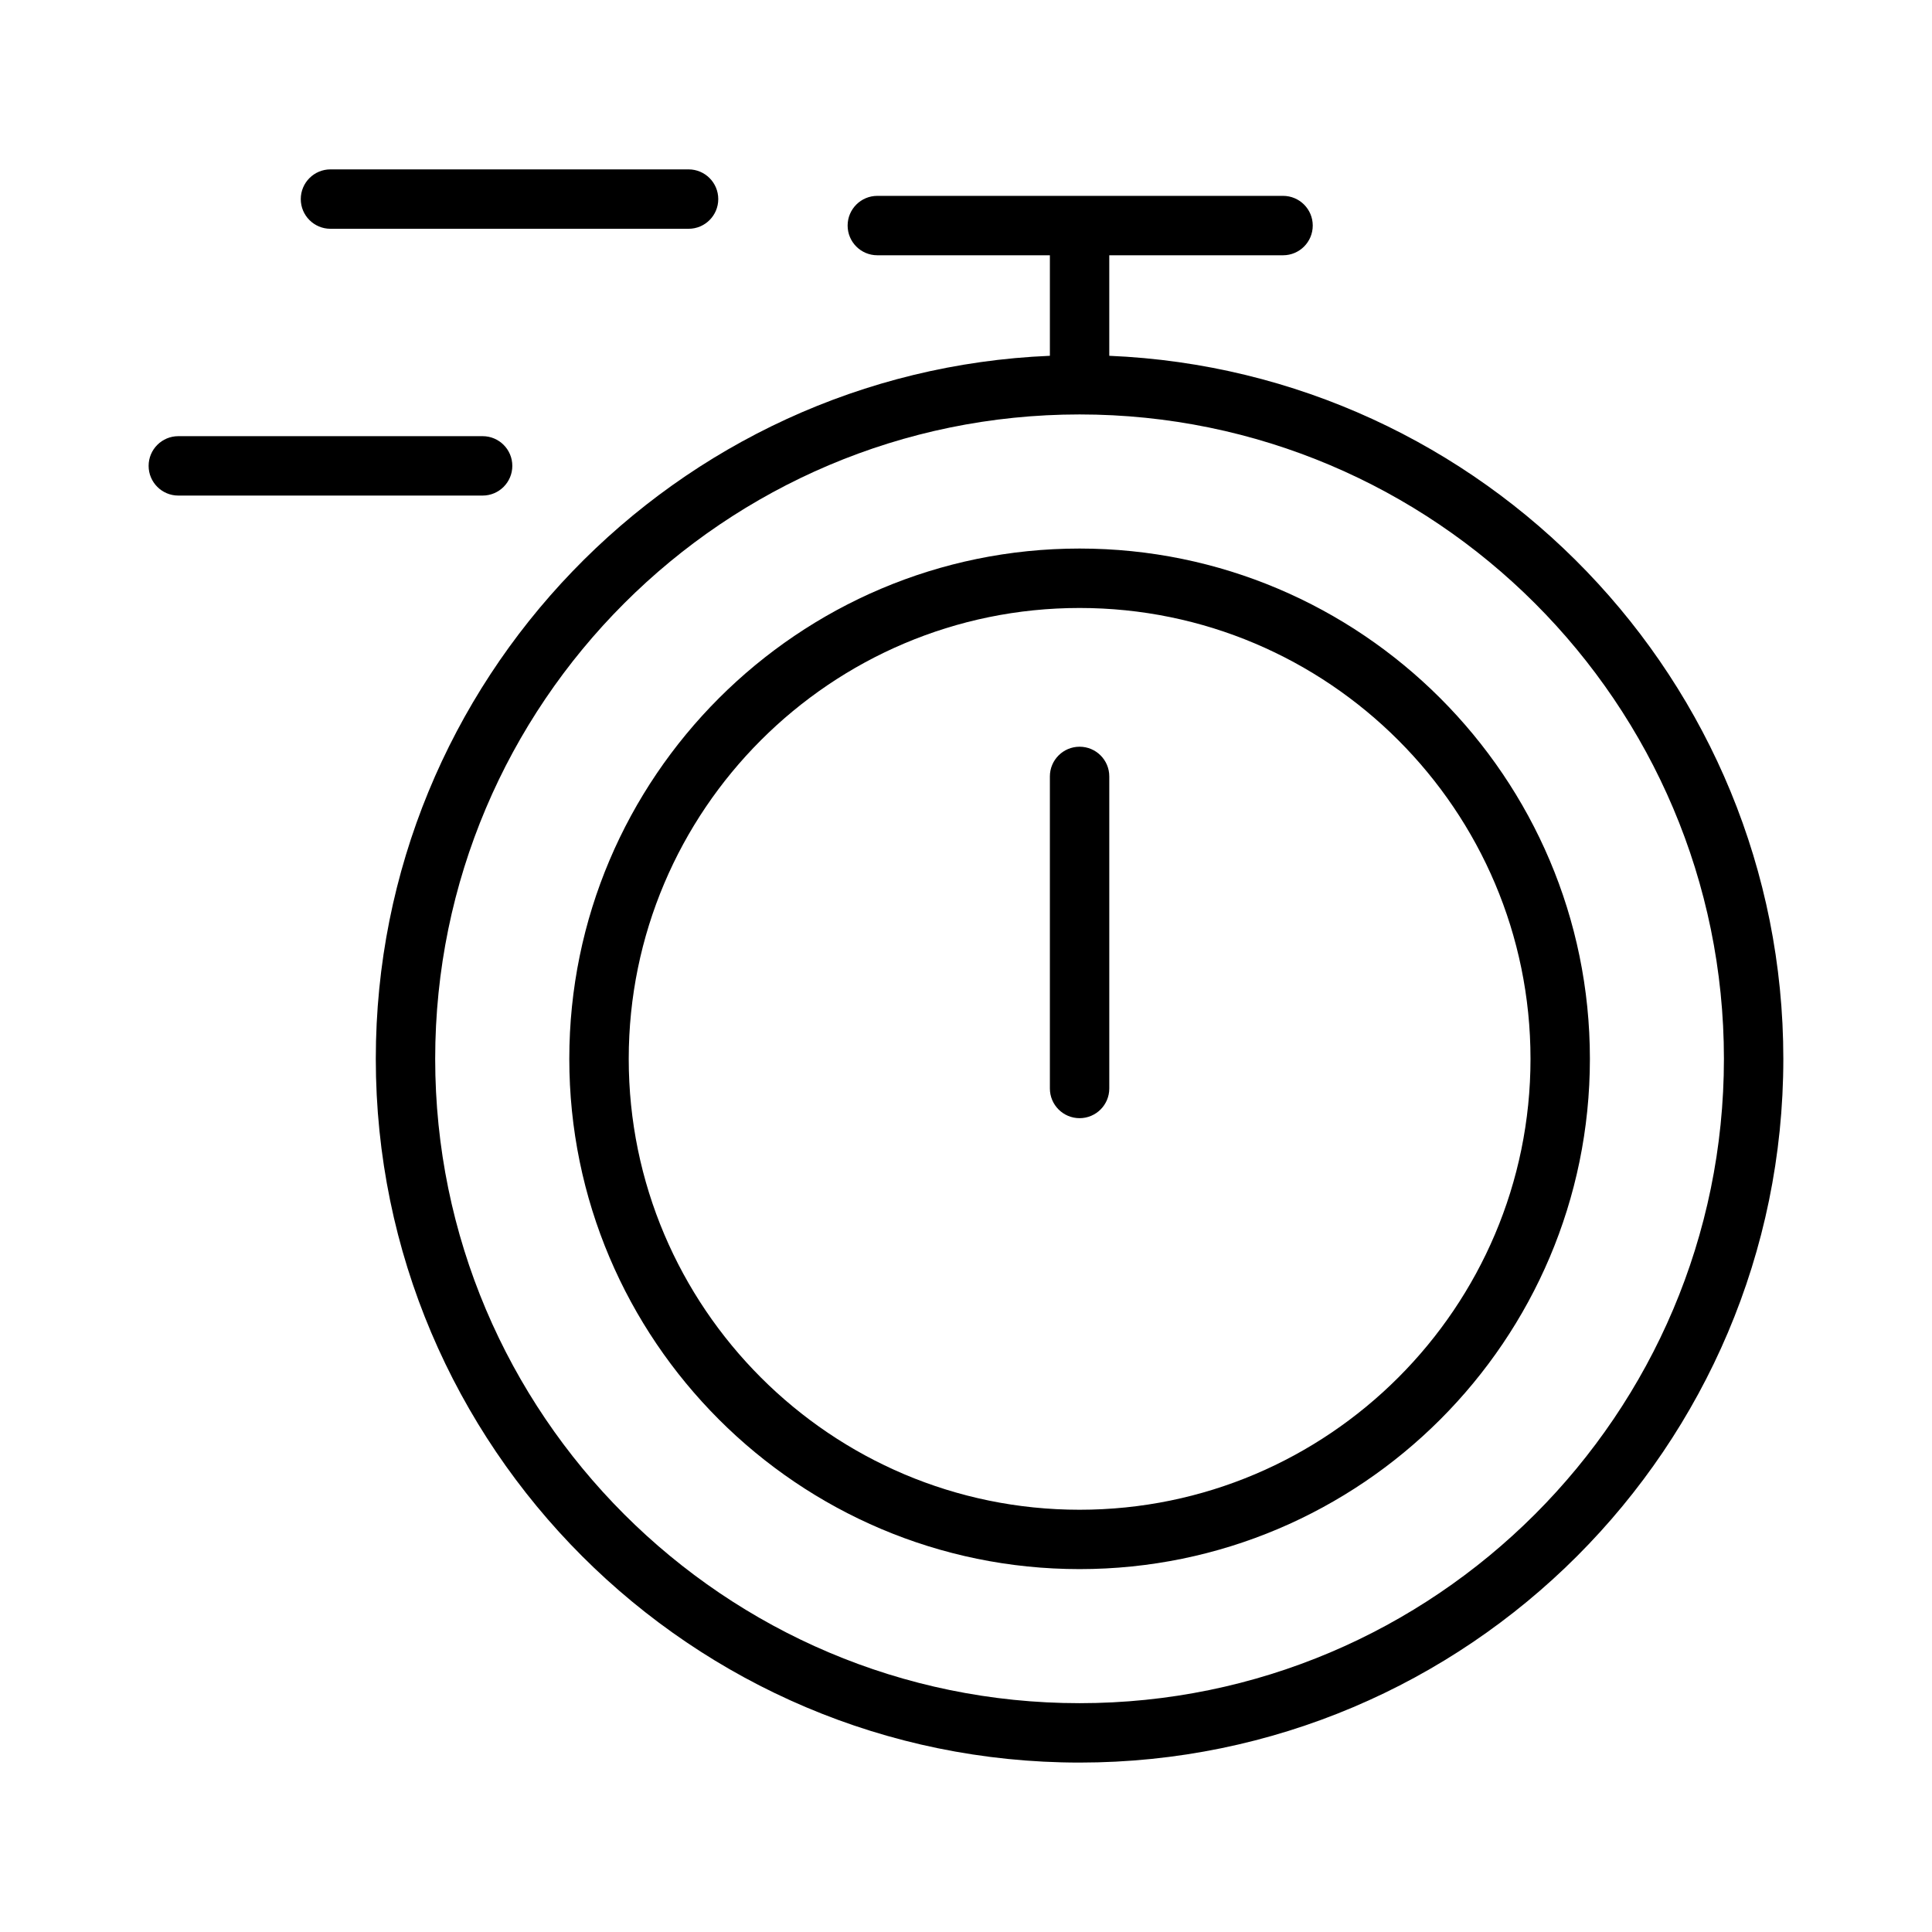 <?xml version="1.0" encoding="UTF-8"?>
<!-- The Best Svg Icon site in the world: iconSvg.co, Visit us! https://iconsvg.co -->
<svg fill="#000000" width="800px" height="800px" version="1.1" viewBox="144 144 512 512" xmlns="http://www.w3.org/2000/svg">
 <g>
  <path d="m437.97 238.29v-26.641h46.051c4.352 0 7.871-3.527 7.871-7.871s-3.519-7.871-7.871-7.871h-107.52c-4.352 0-7.871 3.527-7.871 7.871s3.519 7.871 7.871 7.871h45.73v26.641c-99.203 4.141-178.64 86.105-178.64 186.31 0 102.84 83.672 186.5 186.51 186.5 102.84-0.004 186.5-83.66 186.5-186.5 0-100.2-79.438-182.16-178.64-186.31zm-7.871 357.07c-94.164 0-170.77-76.602-170.77-170.76 0-94.156 76.602-170.77 170.77-170.77 94.156 0 170.76 76.602 170.76 170.77-0.004 94.168-76.605 170.76-170.76 170.76z"/>
  <path d="m430.1 289.37c-74.562 0-135.23 60.668-135.23 135.23 0 74.562 60.66 135.23 135.23 135.23 74.57 0 135.24-60.668 135.24-135.23 0-74.562-60.672-135.23-135.24-135.23zm0 254.73c-65.883 0-119.48-53.602-119.48-119.49 0-65.891 53.602-119.49 119.48-119.49 65.891 0 119.5 53.602 119.5 119.49s-53.609 119.49-119.5 119.49z"/>
  <path d="m430.1 341.89c-4.352 0-7.871 3.527-7.871 7.871v82.695c0 4.344 3.519 7.871 7.871 7.871 4.352 0 7.871-3.527 7.871-7.871v-82.695c0-4.352-3.519-7.871-7.871-7.871z"/>
  <path d="m279.77 267.46c0-4.344-3.519-7.871-7.871-7.871h-80.641c-4.352 0-7.871 3.527-7.871 7.871s3.519 7.871 7.871 7.871h80.633c4.352 0 7.879-3.527 7.879-7.871z"/>
  <path d="m231.58 204.63h94.895c4.352 0 7.871-3.527 7.871-7.871s-3.519-7.871-7.871-7.871h-94.895c-4.352 0-7.871 3.527-7.871 7.871-0.004 4.348 3.523 7.871 7.871 7.871z"/>
 </g>
</svg>